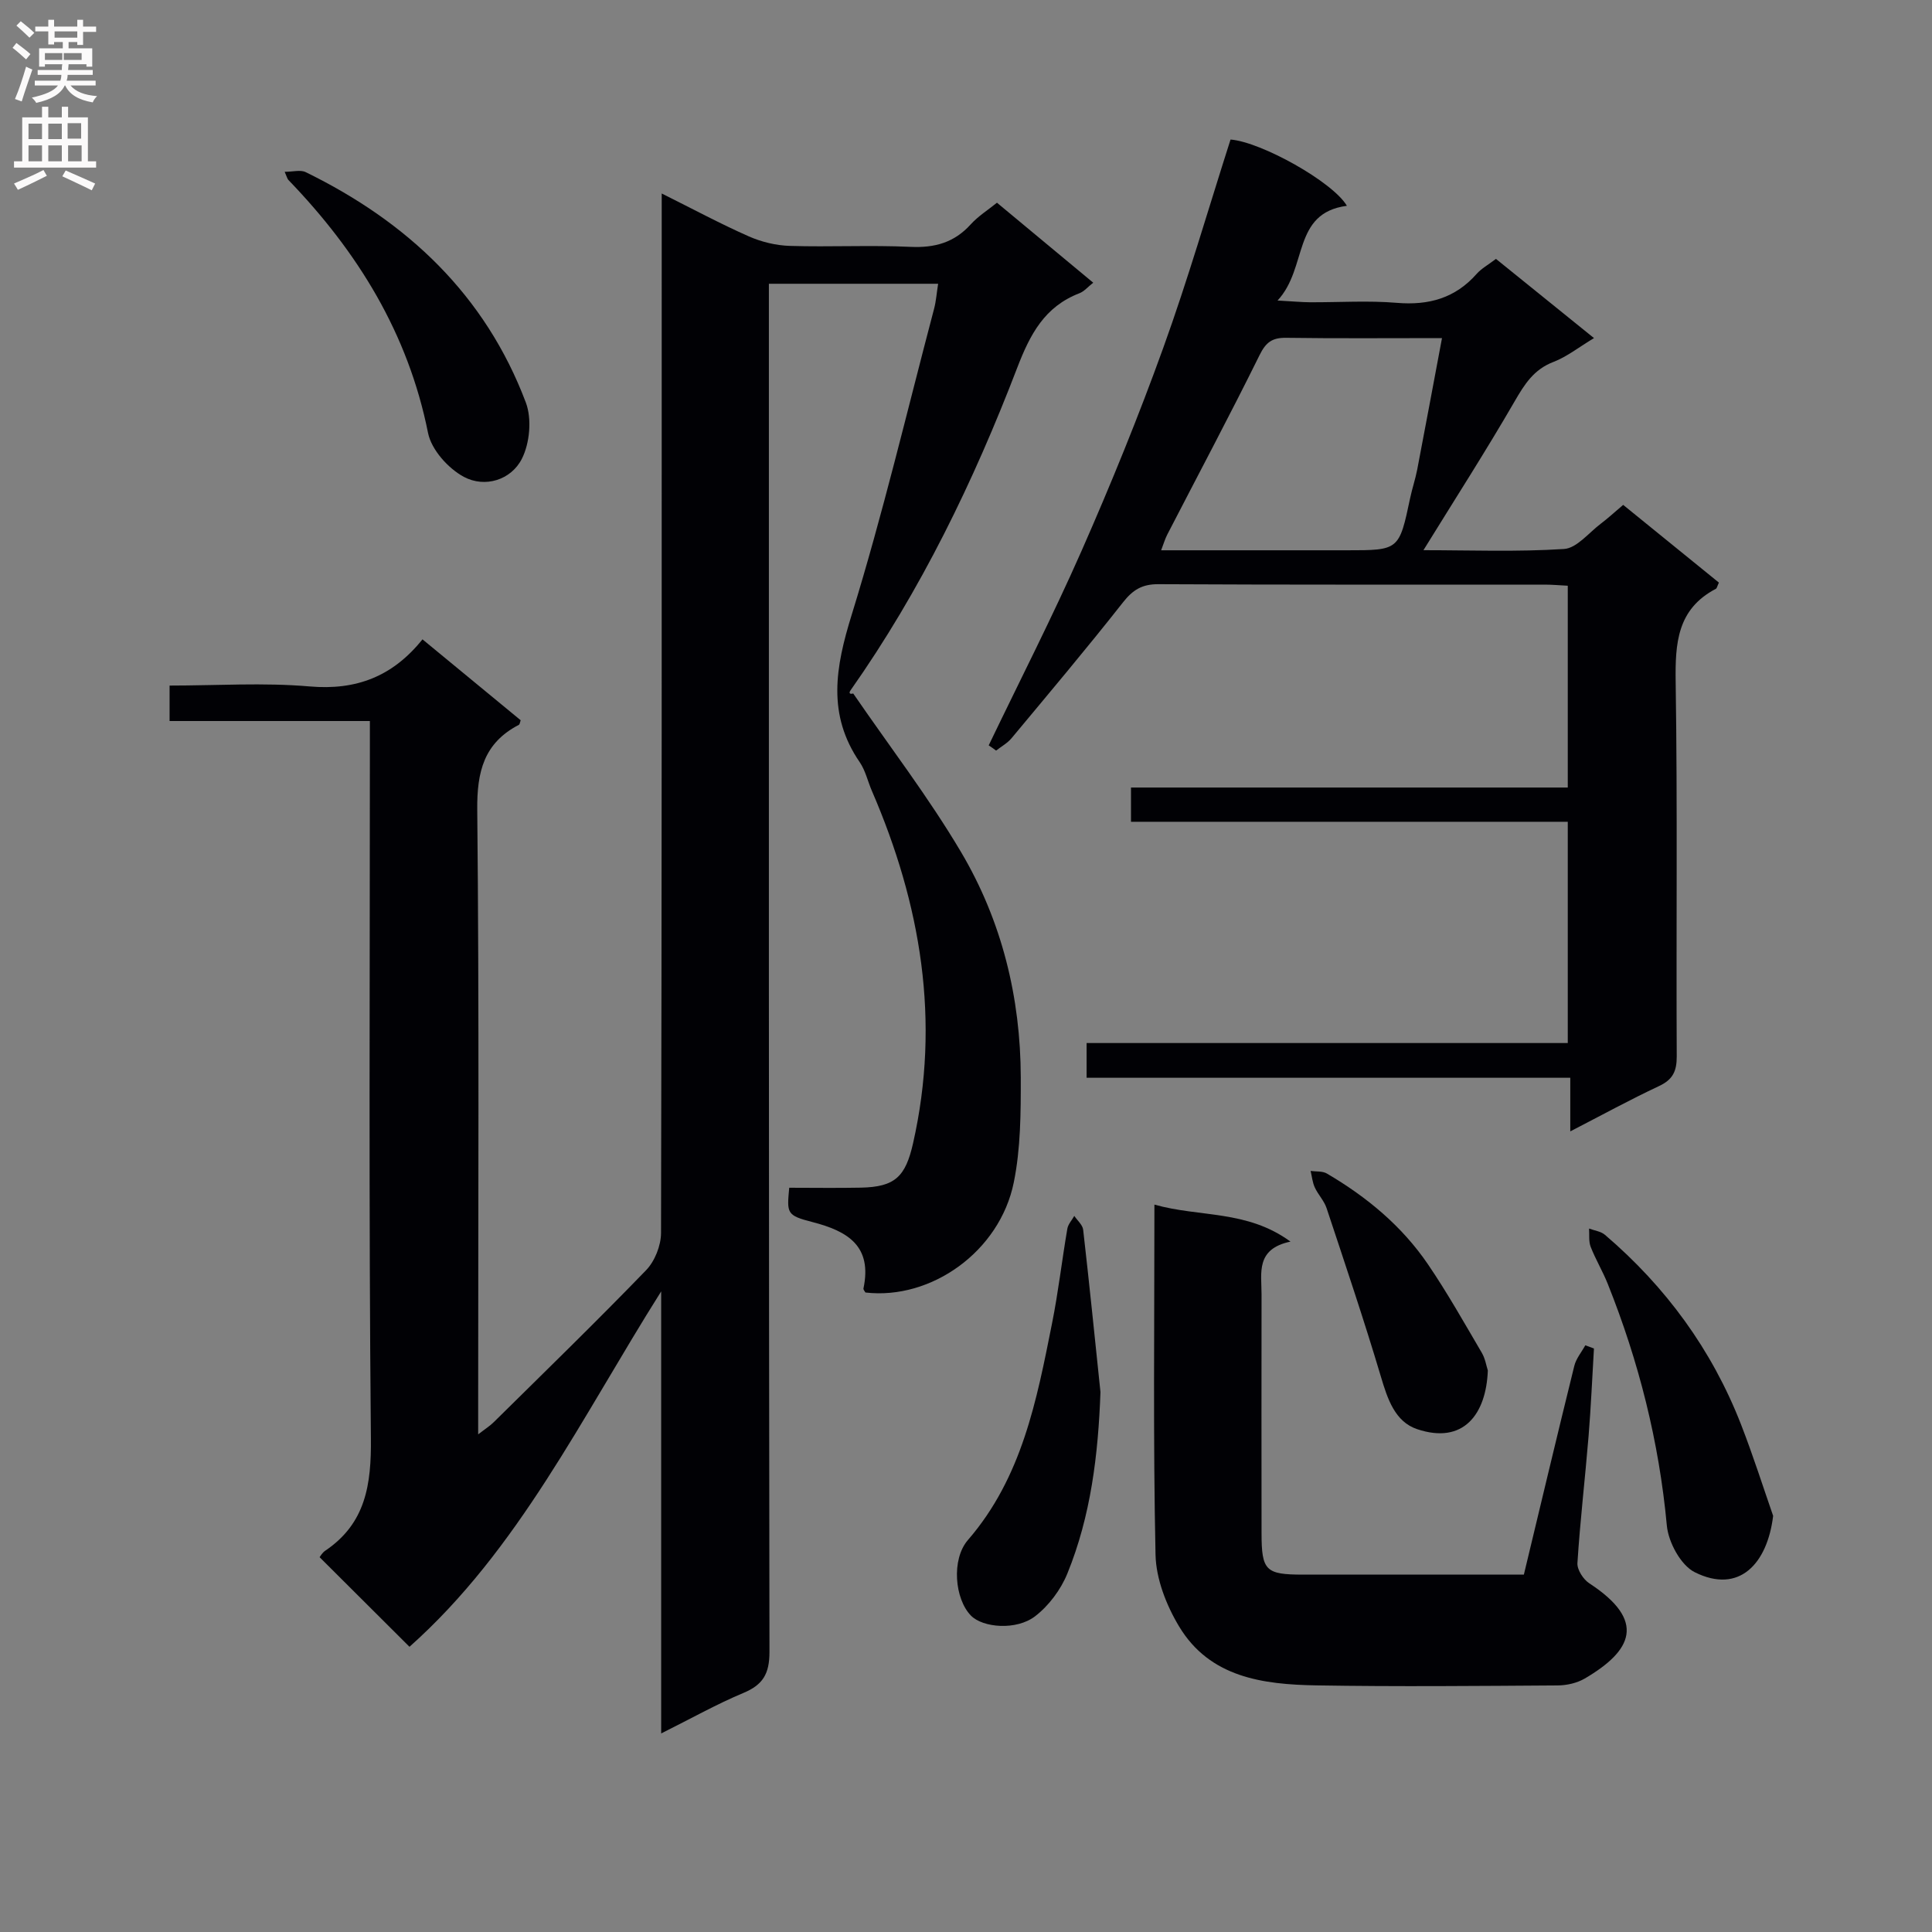 <svg enable-background="new 0 0 400 400" viewBox="0 0 400 400" xmlns="http://www.w3.org/2000/svg"><rect x="0" y="0" width="400" height="400" fill="#808080" stroke="none"/><g fill="#010105"><path d="m136.89 358.89c0-30.97 0-60.88 0-91.52-16.45 26.06-29.56 53.51-52.11 73.58-6.27-6.25-12.33-12.29-18.61-18.55.1-.12.51-.89 1.15-1.33 8.42-5.67 9.57-13.71 9.47-23.33-.45-47.33-.21-94.66-.21-141.99 0-1.97 0-3.94 0-6.47-14.08 0-27.64 0-41.47 0 0-2.65 0-4.71 0-7.34 9.77 0 19.45-.65 29 .18 9.65.84 17.19-2.06 23.36-9.75 7.05 5.81 13.7 11.29 20.33 16.75-.16.44-.19.85-.38.95-7.23 3.76-8.69 9.7-8.61 17.6.41 40.98.19 81.98.19 122.98v6.32c1.43-1.11 2.44-1.74 3.26-2.56 10.55-10.42 21.19-20.76 31.5-31.42 1.81-1.87 3.1-5.12 3.1-7.74.17-69.65.14-139.31.14-208.97 0-1.79 0-3.58 0-6.22 6.43 3.2 12.11 6.26 17.99 8.86 2.64 1.17 5.66 1.9 8.53 1.99 8.32.26 16.68-.19 24.99.2 5.02.23 9.05-.88 12.46-4.65 1.54-1.7 3.56-2.97 5.44-4.49 6.63 5.51 13.14 10.92 19.93 16.56-1.1.86-1.87 1.8-2.85 2.18-7.22 2.78-10.22 8.49-12.9 15.47-9.01 23.48-19.94 46.07-34.49 66.74-.28.39-.39.9.55.66 7.49 10.92 15.6 21.47 22.33 32.84 8.43 14.24 12.33 30.09 12.36 46.69.01 7.25-.01 14.66-1.45 21.71-2.9 14.27-17.09 24.36-30.71 22.78-.14-.27-.46-.59-.41-.84 1.85-8.75-3.19-11.85-10.58-13.75-5.39-1.38-5.27-1.83-4.79-7.1 4.92 0 9.88.08 14.85-.02 7.04-.15 9.22-2.25 10.79-9.19 5.73-25.33 1.62-49.48-8.52-72.94-.86-1.98-1.33-4.21-2.52-5.95-6.79-9.88-5.03-19.67-1.68-30.48 6.46-20.91 11.49-42.26 17.08-63.43.41-1.56.52-3.21.83-5.15-11.82 0-23.2 0-35.04 0v6.75c0 92.16-.04 184.32.12 276.48.01 4.57-1.35 6.85-5.45 8.55-5.5 2.3-10.71 5.24-16.97 8.36z"/><path d="m204.7 154.32c6.44-13.41 13.23-26.67 19.23-40.28 6.08-13.81 11.79-27.82 16.91-42.02 5.12-14.18 9.31-28.7 13.93-43.13 6.35.5 21.17 8.76 24.09 13.72-11.42 1.51-8.04 12.85-14.36 19.61 3.31.18 5.01.35 6.71.36 6 .03 12.03-.38 17.99.12 6.61.55 12.08-.96 16.53-6 .97-1.1 2.34-1.84 3.99-3.1 6.53 5.28 13.07 10.56 20.3 16.4-3.12 1.87-5.58 3.85-8.39 4.93-4.08 1.56-5.99 4.62-8.05 8.18-5.95 10.28-12.38 20.29-18.87 30.8 9.64 0 19.41.38 29.11-.25 2.64-.17 5.11-3.35 7.6-5.23 1.46-1.1 2.8-2.34 4.64-3.9 6.64 5.39 13.27 10.77 19.82 16.09-.35.74-.41 1.17-.63 1.29-8.02 4.2-8.44 11.27-8.32 19.32.39 25.82.09 51.66.22 77.49.01 3.07-.82 4.81-3.67 6.14-5.99 2.81-11.8 5.99-18.37 9.38 0-3.92 0-7.27 0-11.1-33.63 0-66.71 0-100.14 0 0-2.53 0-4.59 0-7.19h99.62c0-15.43 0-30.32 0-45.81-30.12 0-60.17 0-90.43 0 0-2.55 0-4.5 0-7.09h90.43c0-14.19 0-27.76 0-41.78-1.56-.08-3.16-.23-4.76-.23-26.66-.01-53.33.05-79.99-.09-3.4-.02-5.31 1.18-7.36 3.79-7.49 9.52-15.3 18.79-23.06 28.11-.85 1.02-2.12 1.71-3.19 2.55-.51-.39-1.02-.74-1.53-1.08zm93.85-84.32c-11.38 0-21.82.09-32.25-.06-2.88-.04-4.19.89-5.51 3.56-6.17 12.49-12.72 24.78-19.11 37.16-.48.93-.77 1.95-1.28 3.27h38.42c10.86 0 10.85 0 13.15-10.87.41-1.94 1.06-3.84 1.44-5.79 1.7-8.86 3.35-17.75 5.14-27.27z"/><path d="m239.01 249.4c9.41 2.66 19.13 1.06 28.17 7.66-7.24 1.52-5.99 6.48-5.99 10.89-.02 16.5-.02 33 0 49.5.01 7.75.85 8.55 8.58 8.56 15.14.01 30.28 0 45.73 0 3.51-14.6 6.91-28.92 10.44-43.21.37-1.52 1.5-2.85 2.28-4.27.6.22 1.2.44 1.79.66-.36 6.04-.62 12.1-1.11 18.13-.72 8.77-1.75 17.51-2.31 26.29-.09 1.37 1.21 3.39 2.46 4.2 11.93 7.79 8.85 13.97-.94 19.71-1.61.94-3.72 1.42-5.61 1.43-16.66.11-33.33.27-49.99-.01-11.01-.19-22.03-1.62-28.39-12.2-2.64-4.38-4.77-9.83-4.88-14.85-.51-23.8-.23-47.61-.23-72.49z"/><path d="m227.84 288.22c-.47 12.95-1.98 25.6-6.86 37.58-1.36 3.33-3.83 6.64-6.66 8.82-3.88 2.99-10.83 2.39-13.29-.12-3.37-3.43-4.11-11.65-.62-15.67 11.18-12.92 14.22-28.89 17.4-44.82 1.3-6.49 2.05-13.08 3.17-19.61.16-.94.95-1.78 1.44-2.66.64.96 1.73 1.86 1.84 2.88 1.28 11.19 2.41 22.4 3.58 33.6z"/><path d="m367.11 313.84c-1.19 9.87-7 16.28-16.23 11.67-2.89-1.44-5.46-6.2-5.78-9.67-1.61-17.34-5.8-33.95-12.24-50.05-1.04-2.6-2.51-5.04-3.53-7.65-.44-1.13-.24-2.51-.33-3.78 1.11.42 2.44.57 3.29 1.3 12.6 10.76 22.13 23.78 28.16 39.23 2.52 6.47 4.63 13.12 6.66 18.95z"/><path d="m58.94 35.57c1.7 0 3.27-.46 4.35.07 21.06 10.28 37.19 25.46 45.58 47.7 1.27 3.38.82 8.4-.82 11.64-2.24 4.42-7.66 6.07-12.01 3.75-3.25-1.74-6.73-5.63-7.42-9.1-4.13-20.63-14.58-37.52-28.92-52.38-.21-.22-.28-.58-.76-1.68z"/><path d="m308.04 283.74c-.34 9.06-5.04 15.37-14.64 12.15-4.59-1.54-6.13-6.26-7.5-10.87-3.49-11.71-7.4-23.3-11.25-34.9-.51-1.53-1.76-2.79-2.44-4.28-.48-1.05-.59-2.27-.86-3.41 1.13.16 2.46 0 3.37.54 8.26 4.84 15.55 10.88 20.95 18.83 4 5.88 7.5 12.11 11.11 18.26.73 1.23.96 2.78 1.26 3.68z"/></g><path d="m2.6 9.9.8-1c.9.7 1.9 1.4 2.9 2.3l-.9 1.1c-1.1-1-2-1.8-2.8-2.4zm.5 10.6c.9-2.1 1.6-4.3 2.3-6.7.4.2.8.4 1.3.6-.7 2.1-1.5 4.3-2.2 6.6zm.3-15.2.9-.9c1 .8 2 1.6 2.8 2.4l-1 1c-.9-.9-1.8-1.7-2.7-2.5zm12.6-1.2h1.2v1.4h2.7v1.1h-2.7v2.7h-1.2v-.6h-1.8v1.3h4.9v3.8h-1.2v-.5h-3.7c0 .4-.1.9-.1 1.2h5.1v1h-5.2c0 .5-.1.9-.2 1.2h6v1h-5.2c1.1 1.3 2.9 2 5.5 2.2-.4.4-.7.8-.9 1.3-2.9-.5-4.8-1.6-5.7-3.5h-.1c-.8 1.7-2.7 2.9-5.9 3.6-.2-.4-.6-.8-.9-1.1 2.8-.6 4.6-1.4 5.4-2.5h-4.8v-1h5.3c.1-.3.2-.7.2-1.2h-4.9v-1h5c0-.4 0-.8.1-1.2h-3.6v.5h-1.2v-3.8h4.9v-1.3h-1.8v.5h-1.2v-2.7h-2.7v-1h2.7v-1.4h1.2v1.4h4.8zm-6.7 8.3h3.6c0-.4 0-.9 0-1.4h-3.6zm1.9-4.6h4.8v-1.3h-4.7v1.3zm6.7 3.2h-4.7v1.4h3.7v-1.4z" fill="#fbfafa"/><path d="m8.7 22.1h1.3v2.2h2.8v-2.2h1.3v2.2h4.1v9.1h1.7v1.3h-17v-1.3h1.7v-9.1h4.1zm.3 13.1.7 1.2c-1.8.9-3.8 1.9-6 2.9-.2-.4-.5-.8-.8-1.3 2.3-1 4.4-1.9 6.1-2.8zm-3.1-6.4h2.8v-3.2h-2.8zm0 4.6h2.8v-3.3h-2.8zm4.1-4.6h2.8v-3.2h-2.8zm0 4.6h2.8v-3.3h-2.8zm3.6 1.9c2.1.9 4.1 1.8 6.1 2.7l-.7 1.4c-2.2-1.1-4.2-2-6.1-2.9zm3.2-9.8h-2.8v3.2h2.8v-3.1zm-2.7 7.9h2.8v-3.3h-2.8z" fill="#fbfafa"/></svg>